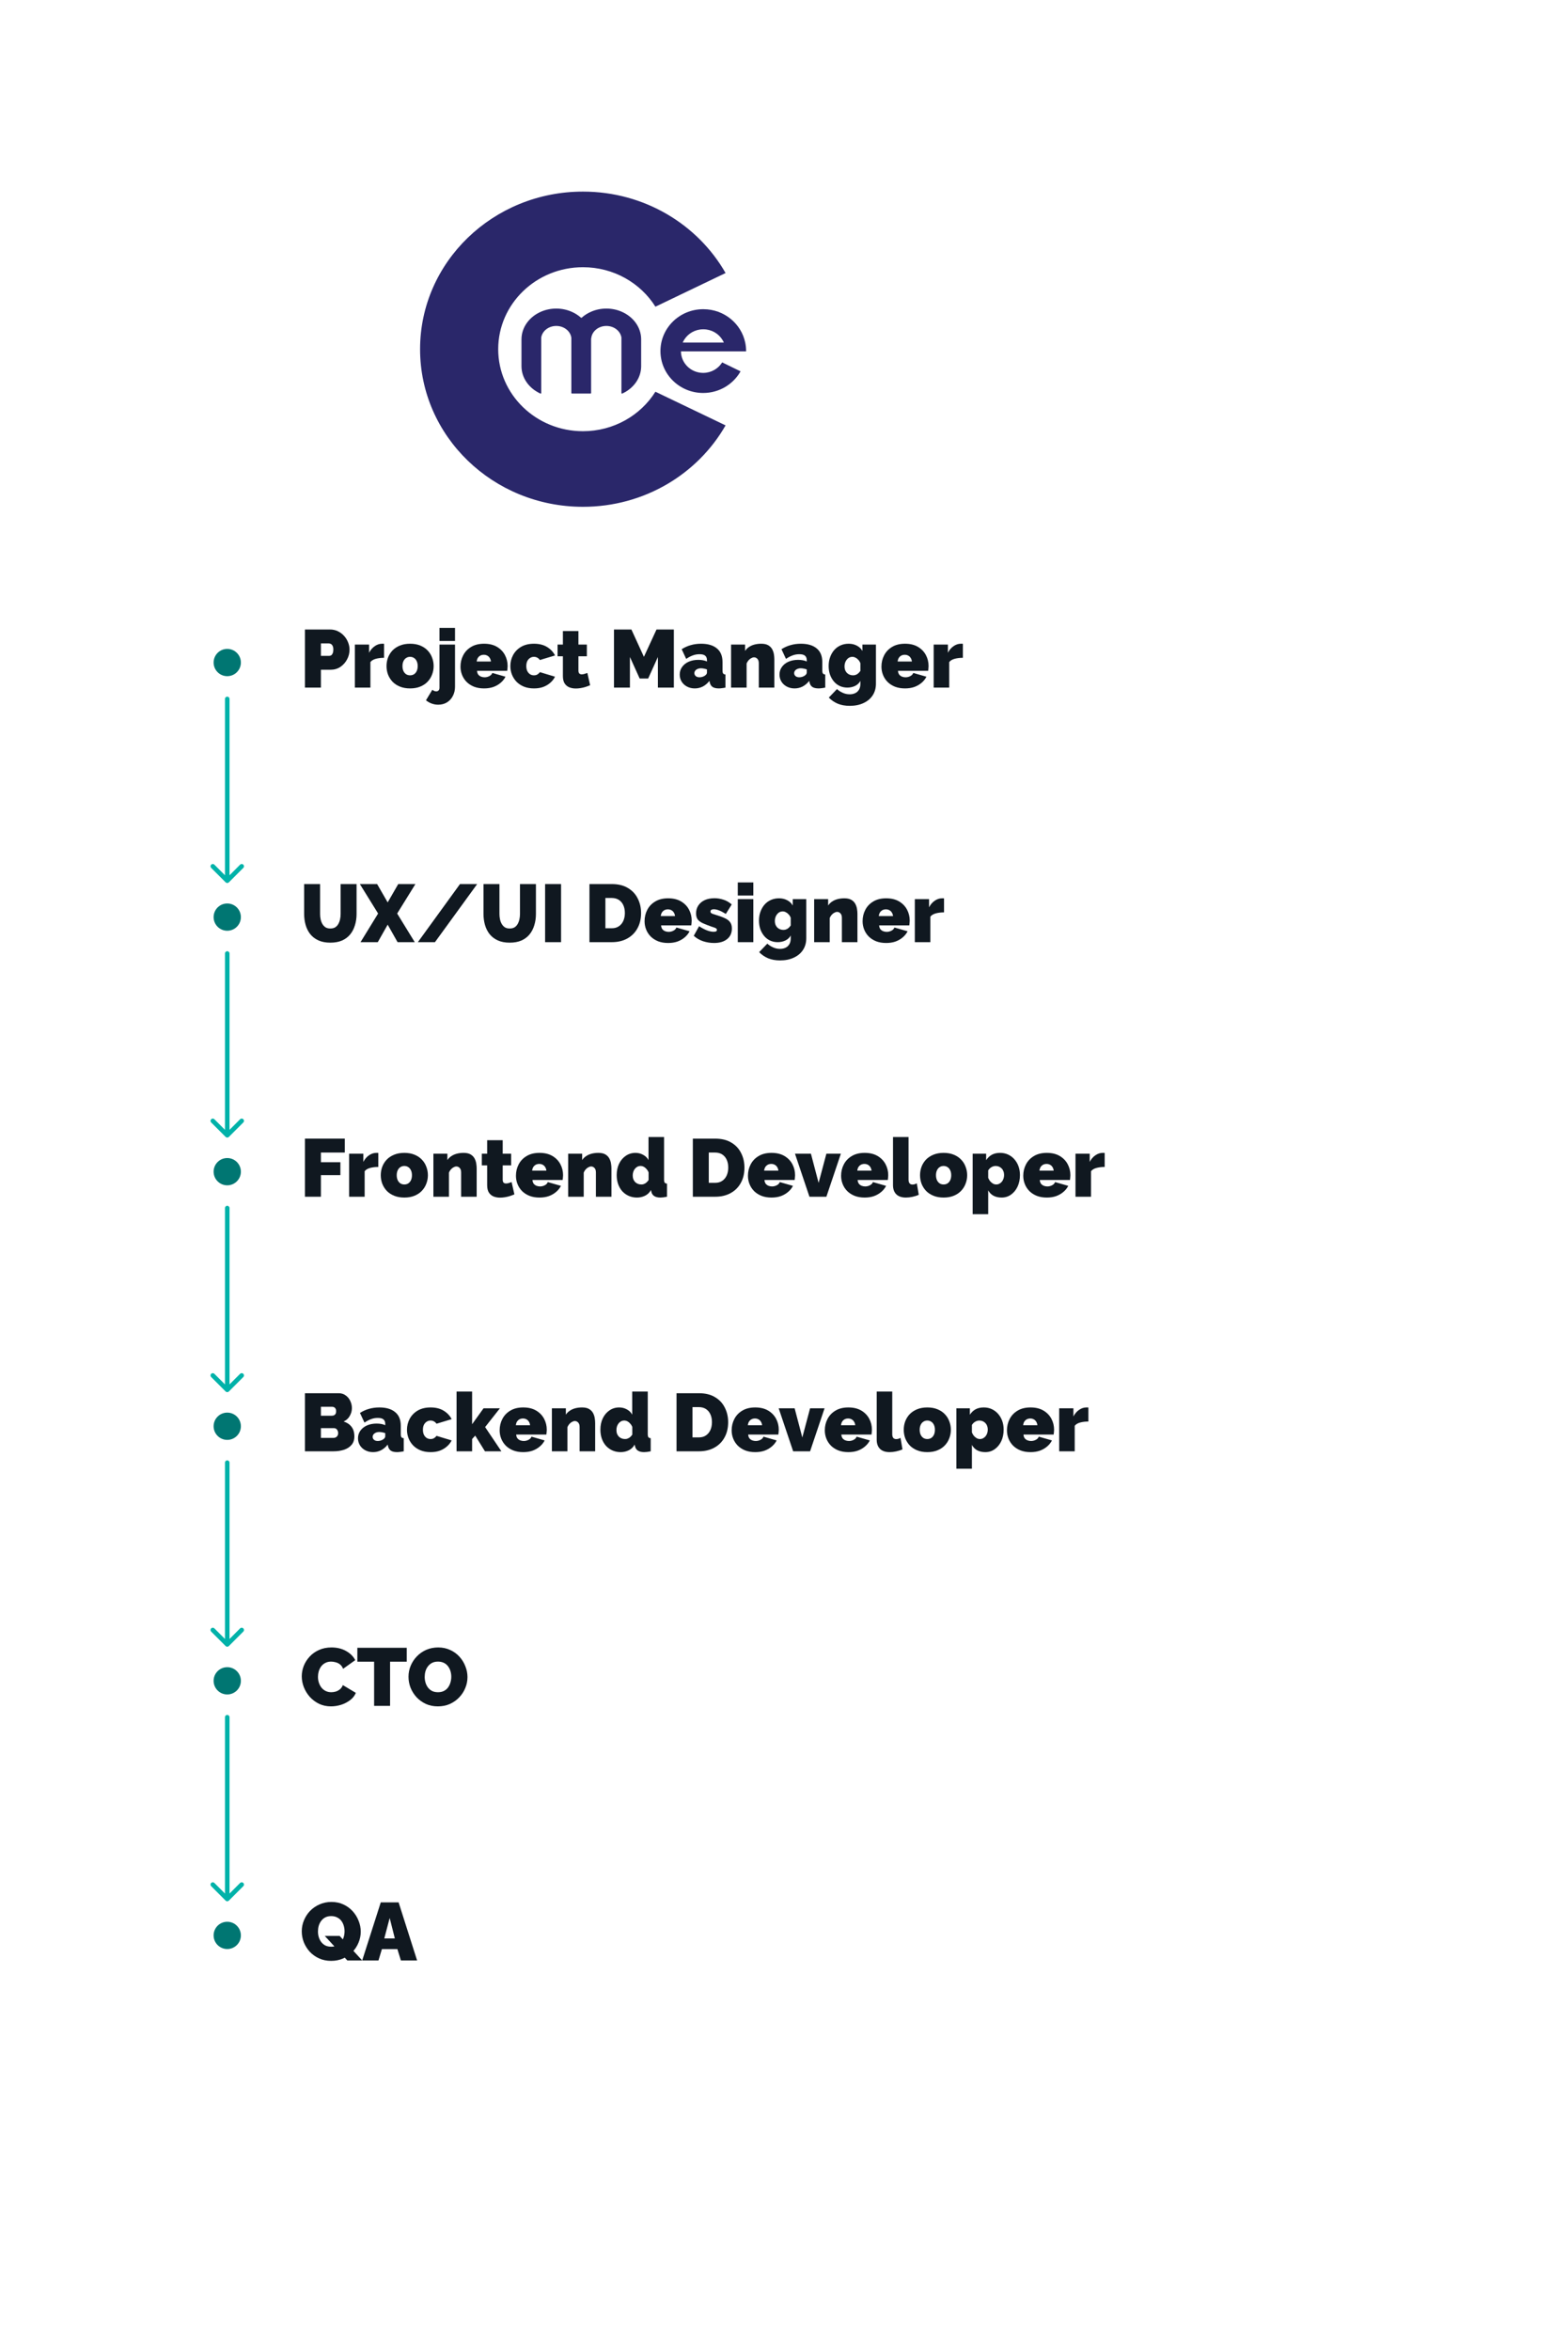 <svg width="345" height="517" viewBox="0 0 345 517" fill="none" xmlns="http://www.w3.org/2000/svg">
<g filter="url(#filter0_d_2509_132448)">
<rect x="15" y="10.744" width="315" height="486" rx="10" fill="white"/>
</g>
<mask id="mask0_2509_132448" style="mask-type:alpha" maskUnits="userSpaceOnUse" x="15" y="31" width="228" height="92">
<rect x="15" y="31.256" width="227.727" height="91.091" fill="#C4C4C4"/>
</mask>
<g mask="url(#mask0_2509_132448)">
<g clip-path="url(#clip0_2509_132448)">
<path d="M141.071 74.543V80.659C141.022 83.24 139.345 85.469 136.91 86.576C136.908 86.577 136.906 86.578 136.905 86.579C136.823 86.617 136.729 86.557 136.729 86.467V74.263C136.729 74.255 136.728 74.248 136.727 74.241C136.499 72.807 135.106 71.702 133.418 71.702C131.661 71.702 130.217 72.907 130.088 74.435C130.078 74.438 130.068 74.441 130.059 74.449V86.453C130.059 86.521 130.003 86.576 129.935 86.576H125.837C125.769 86.576 125.714 86.521 125.714 86.453V74.324C125.714 74.318 125.714 74.311 125.713 74.305C125.514 72.839 124.105 71.702 122.393 71.702C120.701 71.702 119.302 72.816 119.084 74.261C119.083 74.268 119.082 74.275 119.082 74.282V86.465C119.082 86.556 118.987 86.617 118.906 86.577C118.906 86.577 118.905 86.576 118.905 86.576C116.43 85.452 114.738 83.171 114.738 80.541V74.661C114.738 71.965 116.514 69.639 119.082 68.546C120.084 68.117 121.208 67.879 122.393 67.879C123.582 67.879 124.709 68.12 125.714 68.552C126.502 68.885 127.216 69.337 127.826 69.882C127.872 69.924 127.942 69.924 127.989 69.882C128.585 69.348 129.287 68.9 130.059 68.569C131.073 68.125 132.213 67.879 133.418 67.879C134.604 67.879 135.728 68.117 136.729 68.546C139.262 69.622 141.022 71.897 141.071 74.543Z" fill="#2A276A"/>
<path d="M128.266 94.855C117.967 94.855 109.619 86.78 109.619 76.816C109.619 66.856 117.967 58.781 128.266 58.781C135.024 58.781 140.939 62.257 144.209 67.464L159.645 60.062C153.542 49.381 141.776 42.147 128.266 42.147C108.471 42.147 92.427 57.67 92.427 76.816C92.427 95.965 108.471 111.486 128.266 111.486C141.776 111.486 153.539 104.255 159.645 93.574L144.209 86.172C140.939 91.379 135.021 94.855 128.266 94.855Z" fill="#2A276A"/>
<path d="M150.214 75.355C150.309 75.138 150.419 74.929 150.545 74.729C151.404 73.356 152.95 72.44 154.715 72.44C154.723 72.44 154.731 72.44 154.739 72.44C154.747 72.44 154.755 72.44 154.763 72.44C156.528 72.44 158.074 73.356 158.934 74.729C159.059 74.928 159.169 75.138 159.264 75.355H150.214ZM164.161 77.296C164.162 77.275 164.162 77.254 164.162 77.233C164.162 76.59 164.094 75.962 163.966 75.355C163.084 71.178 159.317 68.035 154.798 68.019C154.778 68.019 154.759 68.019 154.739 68.019C154.72 68.019 154.7 68.019 154.681 68.019C149.505 68.037 145.316 72.156 145.316 77.233C145.316 82.322 149.524 86.447 154.715 86.447C158.258 86.447 161.342 84.525 162.943 81.687L158.896 79.72C158.038 81.103 156.486 82.027 154.715 82.027C152.035 82.027 149.859 79.915 149.825 77.296H164.161Z" fill="#2A276A"/>
</g>
</g>
<path d="M211.858 144.704C211.198 144.704 210.598 144.776 210.058 144.92C209.518 145.064 209.116 145.304 208.852 145.64V151.256H205.432V141.788H208.564V143.588C208.9 142.952 209.32 142.466 209.824 142.13C210.328 141.782 210.862 141.608 211.426 141.608C211.558 141.608 211.648 141.608 211.696 141.608C211.756 141.608 211.81 141.614 211.858 141.626V144.704Z" fill="#101820"/>
<path d="M199.125 151.436C198.297 151.436 197.559 151.31 196.911 151.058C196.263 150.794 195.717 150.44 195.273 149.996C194.841 149.552 194.511 149.042 194.283 148.466C194.055 147.89 193.941 147.284 193.941 146.648C193.941 145.736 194.139 144.902 194.535 144.146C194.931 143.378 195.513 142.766 196.281 142.31C197.049 141.842 197.997 141.608 199.125 141.608C200.253 141.608 201.201 141.836 201.969 142.292C202.737 142.748 203.319 143.348 203.715 144.092C204.111 144.836 204.309 145.646 204.309 146.522C204.309 146.702 204.297 146.888 204.273 147.08C204.261 147.26 204.243 147.422 204.219 147.566H197.577C197.601 147.902 197.691 148.178 197.847 148.394C198.015 148.598 198.219 148.748 198.459 148.844C198.711 148.94 198.969 148.988 199.233 148.988C199.605 148.988 199.953 148.904 200.277 148.736C200.613 148.568 200.835 148.334 200.943 148.034L203.841 148.862C203.589 149.366 203.235 149.81 202.779 150.194C202.335 150.578 201.807 150.884 201.195 151.112C200.583 151.328 199.893 151.436 199.125 151.436ZM197.505 145.514H200.637C200.601 145.202 200.511 144.938 200.367 144.722C200.235 144.506 200.055 144.338 199.827 144.218C199.611 144.098 199.359 144.038 199.071 144.038C198.783 144.038 198.525 144.098 198.297 144.218C198.081 144.338 197.901 144.506 197.757 144.722C197.625 144.938 197.541 145.202 197.505 145.514Z" fill="#101820"/>
<path d="M186.445 151.256C185.833 151.256 185.269 151.136 184.753 150.896C184.249 150.656 183.817 150.32 183.457 149.888C183.097 149.456 182.815 148.952 182.611 148.376C182.419 147.8 182.323 147.176 182.323 146.504C182.323 145.796 182.431 145.148 182.647 144.56C182.863 143.96 183.163 143.438 183.547 142.994C183.943 142.55 184.411 142.208 184.951 141.968C185.491 141.728 186.085 141.608 186.733 141.608C187.405 141.608 187.999 141.746 188.515 142.022C189.043 142.286 189.457 142.676 189.757 143.192V141.788H192.727V150.392C192.727 151.376 192.487 152.234 192.007 152.966C191.527 153.698 190.855 154.262 189.991 154.658C189.127 155.066 188.119 155.27 186.967 155.27C185.971 155.27 185.095 155.114 184.339 154.802C183.595 154.49 182.935 154.04 182.359 153.452L184.159 151.58C184.507 151.904 184.921 152.174 185.401 152.39C185.893 152.618 186.415 152.732 186.967 152.732C187.387 152.732 187.771 152.654 188.119 152.498C188.479 152.342 188.767 152.09 188.983 151.742C189.199 151.406 189.307 150.956 189.307 150.392V149.78C189.043 150.272 188.647 150.644 188.119 150.896C187.603 151.136 187.045 151.256 186.445 151.256ZM187.669 148.556C187.837 148.556 187.993 148.538 188.137 148.502C188.293 148.454 188.437 148.394 188.569 148.322C188.701 148.238 188.827 148.136 188.947 148.016C189.079 147.884 189.199 147.74 189.307 147.584V145.892C189.199 145.604 189.049 145.358 188.857 145.154C188.665 144.938 188.455 144.776 188.227 144.668C187.999 144.548 187.765 144.488 187.525 144.488C187.285 144.488 187.057 144.542 186.841 144.65C186.637 144.758 186.457 144.914 186.301 145.118C186.145 145.31 186.025 145.532 185.941 145.784C185.857 146.036 185.815 146.306 185.815 146.594C185.815 146.882 185.857 147.146 185.941 147.386C186.037 147.626 186.169 147.836 186.337 148.016C186.505 148.184 186.703 148.316 186.931 148.412C187.159 148.508 187.405 148.556 187.669 148.556Z" fill="#101820"/>
<path d="M171.512 148.394C171.512 147.758 171.686 147.2 172.034 146.72C172.382 146.228 172.862 145.844 173.474 145.568C174.098 145.292 174.806 145.154 175.598 145.154C175.97 145.154 176.318 145.184 176.642 145.244C176.978 145.304 177.266 145.394 177.506 145.514V145.226C177.506 144.782 177.374 144.452 177.11 144.236C176.858 144.02 176.444 143.912 175.868 143.912C175.34 143.912 174.842 144.002 174.374 144.182C173.918 144.35 173.438 144.602 172.934 144.938L171.944 142.814C172.58 142.406 173.246 142.106 173.942 141.914C174.65 141.71 175.406 141.608 176.21 141.608C177.71 141.608 178.868 141.95 179.684 142.634C180.512 143.306 180.926 144.308 180.926 145.64V147.476C180.926 147.8 180.974 148.028 181.07 148.16C181.166 148.28 181.334 148.352 181.574 148.376V151.256C181.298 151.316 181.034 151.358 180.782 151.382C180.542 151.418 180.326 151.436 180.134 151.436C179.522 151.436 179.054 151.328 178.73 151.112C178.418 150.884 178.214 150.554 178.118 150.122L178.046 149.78C177.626 150.32 177.14 150.734 176.588 151.022C176.036 151.298 175.448 151.436 174.824 151.436C174.2 151.436 173.636 151.304 173.132 151.04C172.628 150.776 172.232 150.416 171.944 149.96C171.656 149.492 171.512 148.97 171.512 148.394ZM177.056 148.628C177.188 148.532 177.296 148.43 177.38 148.322C177.464 148.202 177.506 148.082 177.506 147.962V147.26C177.314 147.188 177.092 147.128 176.84 147.08C176.6 147.032 176.384 147.008 176.192 147.008C175.784 147.008 175.436 147.11 175.148 147.314C174.872 147.518 174.734 147.776 174.734 148.088C174.734 148.256 174.782 148.412 174.878 148.556C174.974 148.688 175.106 148.796 175.274 148.88C175.442 148.952 175.634 148.988 175.85 148.988C176.054 148.988 176.264 148.958 176.48 148.898C176.708 148.826 176.9 148.736 177.056 148.628Z" fill="#101820"/>
<path d="M170.376 151.256H166.956V145.928C166.956 145.46 166.848 145.124 166.632 144.92C166.428 144.704 166.188 144.596 165.912 144.596C165.72 144.596 165.516 144.656 165.3 144.776C165.084 144.884 164.886 145.04 164.706 145.244C164.526 145.448 164.382 145.682 164.274 145.946V151.256H160.854V141.788H163.932V143.192C164.16 142.844 164.448 142.556 164.796 142.328C165.144 142.088 165.546 141.908 166.002 141.788C166.458 141.668 166.956 141.608 167.496 141.608C168.144 141.608 168.66 141.722 169.044 141.95C169.428 142.178 169.716 142.472 169.908 142.832C170.1 143.192 170.226 143.57 170.286 143.966C170.346 144.35 170.376 144.704 170.376 145.028V151.256Z" fill="#101820"/>
<path d="M149.557 148.394C149.557 147.758 149.731 147.2 150.079 146.72C150.427 146.228 150.907 145.844 151.519 145.568C152.143 145.292 152.851 145.154 153.643 145.154C154.015 145.154 154.363 145.184 154.687 145.244C155.023 145.304 155.311 145.394 155.551 145.514V145.226C155.551 144.782 155.419 144.452 155.155 144.236C154.903 144.02 154.489 143.912 153.913 143.912C153.385 143.912 152.887 144.002 152.419 144.182C151.963 144.35 151.483 144.602 150.979 144.938L149.989 142.814C150.625 142.406 151.291 142.106 151.987 141.914C152.695 141.71 153.451 141.608 154.255 141.608C155.755 141.608 156.913 141.95 157.729 142.634C158.557 143.306 158.971 144.308 158.971 145.64V147.476C158.971 147.8 159.019 148.028 159.115 148.16C159.211 148.28 159.379 148.352 159.619 148.376V151.256C159.343 151.316 159.079 151.358 158.827 151.382C158.587 151.418 158.371 151.436 158.179 151.436C157.567 151.436 157.099 151.328 156.775 151.112C156.463 150.884 156.259 150.554 156.163 150.122L156.091 149.78C155.671 150.32 155.185 150.734 154.633 151.022C154.081 151.298 153.493 151.436 152.869 151.436C152.245 151.436 151.681 151.304 151.177 151.04C150.673 150.776 150.277 150.416 149.989 149.96C149.701 149.492 149.557 148.97 149.557 148.394ZM155.101 148.628C155.233 148.532 155.341 148.43 155.425 148.322C155.509 148.202 155.551 148.082 155.551 147.962V147.26C155.359 147.188 155.137 147.128 154.885 147.08C154.645 147.032 154.429 147.008 154.237 147.008C153.829 147.008 153.481 147.11 153.193 147.314C152.917 147.518 152.779 147.776 152.779 148.088C152.779 148.256 152.827 148.412 152.923 148.556C153.019 148.688 153.151 148.796 153.319 148.88C153.487 148.952 153.679 148.988 153.895 148.988C154.099 148.988 154.309 148.958 154.525 148.898C154.753 148.826 154.945 148.736 155.101 148.628Z" fill="#101820"/>
<path d="M144.756 151.256V144.524L142.614 149.258H140.742L138.6 144.524V151.256H135.09V138.476H138.924L141.678 144.488L144.45 138.476H148.266V151.256H144.756Z" fill="#101820"/>
<path d="M129.844 150.734C129.532 150.866 129.196 150.992 128.836 151.112C128.488 151.22 128.128 151.304 127.756 151.364C127.396 151.424 127.042 151.454 126.694 151.454C126.178 151.454 125.704 151.37 125.272 151.202C124.84 151.022 124.492 150.734 124.228 150.338C123.976 149.93 123.85 149.384 123.85 148.7V144.362H122.68V141.788H123.85V138.818H127.27V141.788H129.124V144.362H127.27V147.494C127.27 147.806 127.336 148.028 127.468 148.16C127.6 148.28 127.78 148.34 128.008 148.34C128.176 148.34 128.368 148.31 128.584 148.25C128.8 148.19 129.016 148.118 129.232 148.034L129.844 150.734Z" fill="#101820"/>
<path d="M117.493 151.436C116.653 151.436 115.909 151.304 115.261 151.04C114.625 150.776 114.085 150.416 113.641 149.96C113.197 149.492 112.861 148.964 112.633 148.376C112.405 147.788 112.291 147.17 112.291 146.522C112.291 145.658 112.489 144.854 112.885 144.11C113.293 143.354 113.881 142.748 114.649 142.292C115.429 141.836 116.377 141.608 117.493 141.608C118.633 141.608 119.593 141.848 120.373 142.328C121.153 142.808 121.735 143.426 122.119 144.182L118.789 145.19C118.633 144.962 118.441 144.788 118.213 144.668C117.997 144.548 117.751 144.488 117.475 144.488C117.163 144.488 116.881 144.572 116.629 144.74C116.377 144.896 116.173 145.124 116.017 145.424C115.873 145.724 115.801 146.09 115.801 146.522C115.801 146.942 115.873 147.308 116.017 147.62C116.173 147.92 116.377 148.154 116.629 148.322C116.881 148.478 117.163 148.556 117.475 148.556C117.667 148.556 117.841 148.532 117.997 148.484C118.153 148.424 118.297 148.34 118.429 148.232C118.573 148.124 118.693 147.998 118.789 147.854L122.119 148.862C121.867 149.366 121.519 149.81 121.075 150.194C120.643 150.578 120.127 150.884 119.527 151.112C118.939 151.328 118.261 151.436 117.493 151.436Z" fill="#101820"/>
<path d="M106.506 151.436C105.678 151.436 104.94 151.31 104.292 151.058C103.644 150.794 103.098 150.44 102.654 149.996C102.222 149.552 101.892 149.042 101.664 148.466C101.436 147.89 101.322 147.284 101.322 146.648C101.322 145.736 101.52 144.902 101.916 144.146C102.312 143.378 102.894 142.766 103.662 142.31C104.43 141.842 105.378 141.608 106.506 141.608C107.634 141.608 108.582 141.836 109.35 142.292C110.118 142.748 110.7 143.348 111.096 144.092C111.492 144.836 111.69 145.646 111.69 146.522C111.69 146.702 111.678 146.888 111.654 147.08C111.642 147.26 111.624 147.422 111.6 147.566H104.958C104.982 147.902 105.072 148.178 105.228 148.394C105.396 148.598 105.6 148.748 105.84 148.844C106.092 148.94 106.35 148.988 106.614 148.988C106.986 148.988 107.334 148.904 107.658 148.736C107.994 148.568 108.216 148.334 108.324 148.034L111.222 148.862C110.97 149.366 110.616 149.81 110.16 150.194C109.716 150.578 109.188 150.884 108.576 151.112C107.964 151.328 107.274 151.436 106.506 151.436ZM104.886 145.514H108.018C107.982 145.202 107.892 144.938 107.748 144.722C107.616 144.506 107.436 144.338 107.208 144.218C106.992 144.098 106.74 144.038 106.452 144.038C106.164 144.038 105.906 144.098 105.678 144.218C105.462 144.338 105.282 144.506 105.138 144.722C105.006 144.938 104.922 145.202 104.886 145.514Z" fill="#101820"/>
<path d="M96.408 155.018C95.916 155.018 95.442 154.934 94.986 154.766C94.518 154.598 94.098 154.358 93.726 154.046L95.13 151.724C95.226 151.832 95.352 151.916 95.508 151.976C95.664 152.048 95.82 152.084 95.976 152.084C96.132 152.084 96.258 152.054 96.354 151.994C96.462 151.934 96.546 151.844 96.606 151.724C96.666 151.604 96.696 151.466 96.696 151.31V141.788H100.116V151.04C100.116 151.82 99.954 152.51 99.63 153.11C99.318 153.71 98.886 154.178 98.334 154.514C97.782 154.85 97.14 155.018 96.408 155.018ZM96.696 140.996V138.116H100.116V140.996H96.696Z" fill="#101820"/>
<path d="M90.229 151.436C89.389 151.436 88.645 151.304 87.997 151.04C87.349 150.776 86.803 150.416 86.359 149.96C85.927 149.492 85.597 148.964 85.369 148.376C85.153 147.788 85.045 147.17 85.045 146.522C85.045 145.874 85.153 145.256 85.369 144.668C85.597 144.068 85.927 143.54 86.359 143.084C86.803 142.628 87.349 142.268 87.997 142.004C88.645 141.74 89.389 141.608 90.229 141.608C91.081 141.608 91.825 141.74 92.461 142.004C93.109 142.268 93.649 142.628 94.081 143.084C94.525 143.54 94.855 144.068 95.071 144.668C95.299 145.256 95.413 145.874 95.413 146.522C95.413 147.17 95.299 147.788 95.071 148.376C94.855 148.964 94.525 149.492 94.081 149.96C93.649 150.416 93.109 150.776 92.461 151.04C91.825 151.304 91.081 151.436 90.229 151.436ZM88.555 146.522C88.555 146.942 88.627 147.308 88.771 147.62C88.915 147.92 89.113 148.154 89.365 148.322C89.617 148.478 89.905 148.556 90.229 148.556C90.553 148.556 90.841 148.478 91.093 148.322C91.345 148.154 91.543 147.92 91.687 147.62C91.831 147.308 91.903 146.942 91.903 146.522C91.903 146.102 91.831 145.742 91.687 145.442C91.543 145.13 91.345 144.896 91.093 144.74C90.841 144.572 90.553 144.488 90.229 144.488C89.905 144.488 89.617 144.572 89.365 144.74C89.113 144.896 88.915 145.13 88.771 145.442C88.627 145.742 88.555 146.102 88.555 146.522Z" fill="#101820"/>
<path d="M84.505 144.704C83.845 144.704 83.245 144.776 82.705 144.92C82.165 145.064 81.763 145.304 81.499 145.64V151.256H78.079V141.788H81.211V143.588C81.547 142.952 81.967 142.466 82.471 142.13C82.975 141.782 83.509 141.608 84.073 141.608C84.205 141.608 84.295 141.608 84.343 141.608C84.403 141.608 84.457 141.614 84.505 141.626V144.704Z" fill="#101820"/>
<path d="M67.098 151.256V138.476H72.606C73.23 138.476 73.806 138.602 74.334 138.854C74.862 139.106 75.318 139.448 75.702 139.88C76.086 140.3 76.38 140.774 76.584 141.302C76.8 141.83 76.908 142.364 76.908 142.904C76.908 143.66 76.728 144.374 76.368 145.046C76.02 145.718 75.528 146.27 74.892 146.702C74.268 147.122 73.536 147.332 72.696 147.332H70.608V151.256H67.098ZM70.608 144.272H72.462C72.606 144.272 72.744 144.23 72.876 144.146C73.008 144.062 73.116 143.918 73.2 143.714C73.296 143.51 73.344 143.24 73.344 142.904C73.344 142.544 73.29 142.268 73.182 142.076C73.086 141.872 72.96 141.734 72.804 141.662C72.66 141.578 72.516 141.536 72.372 141.536H70.608V144.272Z" fill="#101820"/>
<path d="M207.71 200.704C207.05 200.704 206.45 200.776 205.91 200.92C205.37 201.064 204.968 201.304 204.704 201.64V207.256H201.284V197.788H204.416V199.588C204.752 198.952 205.172 198.466 205.676 198.13C206.18 197.782 206.714 197.608 207.278 197.608C207.41 197.608 207.5 197.608 207.548 197.608C207.608 197.608 207.662 197.614 207.71 197.626V200.704Z" fill="#101820"/>
<path d="M194.977 207.436C194.149 207.436 193.411 207.31 192.763 207.058C192.115 206.794 191.569 206.44 191.125 205.996C190.693 205.552 190.363 205.042 190.135 204.466C189.907 203.89 189.793 203.284 189.793 202.648C189.793 201.736 189.991 200.902 190.387 200.146C190.783 199.378 191.365 198.766 192.133 198.31C192.901 197.842 193.849 197.608 194.977 197.608C196.105 197.608 197.053 197.836 197.821 198.292C198.589 198.748 199.171 199.348 199.567 200.092C199.963 200.836 200.161 201.646 200.161 202.522C200.161 202.702 200.149 202.888 200.125 203.08C200.113 203.26 200.095 203.422 200.071 203.566H193.429C193.453 203.902 193.543 204.178 193.699 204.394C193.867 204.598 194.071 204.748 194.311 204.844C194.563 204.94 194.821 204.988 195.085 204.988C195.457 204.988 195.805 204.904 196.129 204.736C196.465 204.568 196.687 204.334 196.795 204.034L199.693 204.862C199.441 205.366 199.087 205.81 198.631 206.194C198.187 206.578 197.659 206.884 197.047 207.112C196.435 207.328 195.745 207.436 194.977 207.436ZM193.357 201.514H196.489C196.453 201.202 196.363 200.938 196.219 200.722C196.087 200.506 195.907 200.338 195.679 200.218C195.463 200.098 195.211 200.038 194.923 200.038C194.635 200.038 194.377 200.098 194.149 200.218C193.933 200.338 193.753 200.506 193.609 200.722C193.477 200.938 193.393 201.202 193.357 201.514Z" fill="#101820"/>
<path d="M188.658 207.256H185.238V201.928C185.238 201.46 185.129 201.124 184.913 200.92C184.709 200.704 184.469 200.596 184.193 200.596C184.001 200.596 183.797 200.656 183.581 200.776C183.365 200.884 183.168 201.04 182.988 201.244C182.808 201.448 182.663 201.682 182.555 201.946V207.256H179.135V197.788H182.214V199.192C182.442 198.844 182.729 198.556 183.077 198.328C183.425 198.088 183.828 197.908 184.284 197.788C184.74 197.668 185.237 197.608 185.777 197.608C186.425 197.608 186.942 197.722 187.326 197.95C187.71 198.178 187.997 198.472 188.189 198.832C188.381 199.192 188.507 199.57 188.567 199.966C188.627 200.35 188.658 200.704 188.658 201.028V207.256Z" fill="#101820"/>
<path d="M171.117 207.256C170.505 207.256 169.941 207.136 169.425 206.896C168.921 206.656 168.489 206.32 168.129 205.888C167.769 205.456 167.487 204.952 167.283 204.376C167.091 203.8 166.995 203.176 166.995 202.504C166.995 201.796 167.103 201.148 167.319 200.56C167.535 199.96 167.835 199.438 168.219 198.994C168.615 198.55 169.083 198.208 169.623 197.968C170.163 197.728 170.757 197.608 171.405 197.608C172.077 197.608 172.671 197.746 173.187 198.022C173.715 198.286 174.129 198.676 174.429 199.192V197.788H177.399V206.392C177.399 207.376 177.159 208.234 176.679 208.966C176.199 209.698 175.527 210.262 174.663 210.658C173.799 211.066 172.791 211.27 171.639 211.27C170.643 211.27 169.767 211.114 169.011 210.802C168.267 210.49 167.607 210.04 167.031 209.452L168.831 207.58C169.179 207.904 169.593 208.174 170.073 208.39C170.565 208.618 171.087 208.732 171.639 208.732C172.059 208.732 172.443 208.654 172.791 208.498C173.151 208.342 173.439 208.09 173.655 207.742C173.871 207.406 173.979 206.956 173.979 206.392V205.78C173.715 206.272 173.319 206.644 172.791 206.896C172.275 207.136 171.717 207.256 171.117 207.256ZM172.341 204.556C172.509 204.556 172.665 204.538 172.809 204.502C172.965 204.454 173.109 204.394 173.241 204.322C173.373 204.238 173.499 204.136 173.619 204.016C173.751 203.884 173.871 203.74 173.979 203.584V201.892C173.871 201.604 173.721 201.358 173.529 201.154C173.337 200.938 173.127 200.776 172.899 200.668C172.671 200.548 172.437 200.488 172.197 200.488C171.957 200.488 171.729 200.542 171.513 200.65C171.309 200.758 171.129 200.914 170.973 201.118C170.817 201.31 170.697 201.532 170.613 201.784C170.529 202.036 170.487 202.306 170.487 202.594C170.487 202.882 170.529 203.146 170.613 203.386C170.709 203.626 170.841 203.836 171.009 204.016C171.177 204.184 171.375 204.316 171.603 204.412C171.831 204.508 172.077 204.556 172.341 204.556Z" fill="#101820"/>
<path d="M162.331 207.256V197.788H165.751V207.256H162.331ZM162.331 196.996V194.116H165.751V196.996H162.331Z" fill="#101820"/>
<path d="M157.111 207.436C156.283 207.436 155.467 207.304 154.663 207.04C153.871 206.764 153.199 206.368 152.647 205.852L153.817 203.746C154.405 204.13 154.969 204.43 155.509 204.646C156.061 204.862 156.559 204.97 157.003 204.97C157.255 204.97 157.441 204.94 157.561 204.88C157.681 204.808 157.741 204.694 157.741 204.538C157.741 204.43 157.699 204.34 157.615 204.268C157.531 204.196 157.393 204.124 157.201 204.052C157.021 203.98 156.787 203.902 156.499 203.818C155.755 203.554 155.131 203.308 154.627 203.08C154.135 202.852 153.763 202.576 153.511 202.252C153.271 201.916 153.151 201.472 153.151 200.92C153.151 200.272 153.313 199.702 153.637 199.21C153.961 198.706 154.423 198.31 155.023 198.022C155.635 197.734 156.367 197.59 157.219 197.59C157.855 197.59 158.491 197.692 159.127 197.896C159.775 198.088 160.399 198.442 160.999 198.958L159.703 201.046C159.103 200.674 158.593 200.41 158.173 200.254C157.765 200.098 157.399 200.02 157.075 200.02C156.919 200.02 156.781 200.038 156.661 200.074C156.553 200.11 156.469 200.164 156.409 200.236C156.349 200.308 156.319 200.404 156.319 200.524C156.319 200.644 156.361 200.746 156.445 200.83C156.529 200.902 156.661 200.974 156.841 201.046C157.021 201.106 157.249 201.178 157.525 201.262C158.341 201.502 159.007 201.748 159.523 202C160.039 202.24 160.417 202.534 160.657 202.882C160.909 203.23 161.035 203.686 161.035 204.25C161.035 205.246 160.681 206.026 159.973 206.59C159.277 207.154 158.323 207.436 157.111 207.436Z" fill="#101820"/>
<path d="M147.007 207.436C146.179 207.436 145.441 207.31 144.793 207.058C144.145 206.794 143.599 206.44 143.155 205.996C142.723 205.552 142.393 205.042 142.165 204.466C141.937 203.89 141.823 203.284 141.823 202.648C141.823 201.736 142.021 200.902 142.417 200.146C142.813 199.378 143.395 198.766 144.163 198.31C144.931 197.842 145.879 197.608 147.007 197.608C148.135 197.608 149.083 197.836 149.851 198.292C150.619 198.748 151.201 199.348 151.597 200.092C151.993 200.836 152.191 201.646 152.191 202.522C152.191 202.702 152.179 202.888 152.155 203.08C152.143 203.26 152.125 203.422 152.101 203.566H145.459C145.483 203.902 145.573 204.178 145.729 204.394C145.897 204.598 146.101 204.748 146.341 204.844C146.593 204.94 146.851 204.988 147.115 204.988C147.487 204.988 147.835 204.904 148.159 204.736C148.495 204.568 148.717 204.334 148.825 204.034L151.723 204.862C151.471 205.366 151.117 205.81 150.661 206.194C150.217 206.578 149.689 206.884 149.077 207.112C148.465 207.328 147.775 207.436 147.007 207.436ZM145.387 201.514H148.519C148.483 201.202 148.393 200.938 148.249 200.722C148.117 200.506 147.937 200.338 147.709 200.218C147.493 200.098 147.241 200.038 146.953 200.038C146.665 200.038 146.407 200.098 146.179 200.218C145.963 200.338 145.783 200.506 145.639 200.722C145.507 200.938 145.423 201.202 145.387 201.514Z" fill="#101820"/>
<path d="M129.694 207.256V194.476H134.608C136.024 194.476 137.206 194.764 138.154 195.34C139.114 195.904 139.834 196.672 140.314 197.644C140.806 198.604 141.052 199.672 141.052 200.848C141.052 202.144 140.782 203.272 140.242 204.232C139.714 205.192 138.964 205.936 137.992 206.464C137.032 206.992 135.904 207.256 134.608 207.256H129.694ZM137.488 200.848C137.488 200.188 137.374 199.612 137.146 199.12C136.918 198.616 136.588 198.226 136.156 197.95C135.724 197.674 135.208 197.536 134.608 197.536H133.204V204.196H134.608C135.22 204.196 135.736 204.052 136.156 203.764C136.588 203.476 136.918 203.08 137.146 202.576C137.374 202.06 137.488 201.484 137.488 200.848Z" fill="#101820"/>
<path d="M119.938 207.256V194.476H123.448V207.256H119.938Z" fill="#101820"/>
<path d="M112.141 207.364C111.121 207.364 110.245 207.196 109.513 206.86C108.781 206.524 108.181 206.062 107.713 205.474C107.257 204.886 106.921 204.214 106.705 203.458C106.489 202.69 106.381 201.886 106.381 201.046V194.476H109.891V201.046C109.891 201.466 109.933 201.868 110.017 202.252C110.101 202.636 110.233 202.978 110.413 203.278C110.593 203.578 110.821 203.818 111.097 203.998C111.385 204.166 111.733 204.25 112.141 204.25C112.561 204.25 112.915 204.166 113.203 203.998C113.491 203.818 113.719 203.578 113.887 203.278C114.067 202.966 114.199 202.618 114.283 202.234C114.367 201.85 114.409 201.454 114.409 201.046V194.476H117.919V201.046C117.919 201.934 117.799 202.762 117.559 203.53C117.331 204.298 116.983 204.97 116.515 205.546C116.047 206.122 115.447 206.572 114.715 206.896C113.995 207.208 113.137 207.364 112.141 207.364Z" fill="#101820"/>
<path d="M104.989 194.476L95.701 207.256H91.939L101.209 194.476H104.989Z" fill="#101820"/>
<path d="M82.977 194.476L85.299 198.508L87.621 194.476H91.401L87.387 200.956L91.257 207.256H87.477L85.299 203.404L83.121 207.256H79.323L83.193 200.956L79.179 194.476H82.977Z" fill="#101820"/>
<path d="M72.678 207.364C71.658 207.364 70.782 207.196 70.05 206.86C69.318 206.524 68.718 206.062 68.25 205.474C67.794 204.886 67.458 204.214 67.242 203.458C67.026 202.69 66.918 201.886 66.918 201.046V194.476H70.428V201.046C70.428 201.466 70.47 201.868 70.554 202.252C70.638 202.636 70.77 202.978 70.95 203.278C71.13 203.578 71.358 203.818 71.634 203.998C71.922 204.166 72.27 204.25 72.678 204.25C73.098 204.25 73.452 204.166 73.74 203.998C74.028 203.818 74.256 203.578 74.424 203.278C74.604 202.966 74.736 202.618 74.82 202.234C74.904 201.85 74.946 201.454 74.946 201.046V194.476H78.456V201.046C78.456 201.934 78.336 202.762 78.096 203.53C77.868 204.298 77.52 204.97 77.052 205.546C76.584 206.122 75.984 206.572 75.252 206.896C74.532 207.208 73.674 207.364 72.678 207.364Z" fill="#101820"/>
<path d="M243.059 256.704C242.399 256.704 241.799 256.776 241.259 256.92C240.719 257.064 240.317 257.304 240.053 257.64V263.256H236.633V253.788H239.765V255.588C240.101 254.952 240.521 254.466 241.025 254.13C241.529 253.782 242.063 253.608 242.627 253.608C242.759 253.608 242.849 253.608 242.897 253.608C242.957 253.608 243.011 253.614 243.059 253.626V256.704Z" fill="#101820"/>
<path d="M230.327 263.436C229.499 263.436 228.761 263.31 228.113 263.058C227.465 262.794 226.919 262.44 226.475 261.996C226.043 261.552 225.713 261.042 225.485 260.466C225.257 259.89 225.143 259.284 225.143 258.648C225.143 257.736 225.341 256.902 225.737 256.146C226.133 255.378 226.715 254.766 227.483 254.31C228.251 253.842 229.199 253.608 230.327 253.608C231.455 253.608 232.403 253.836 233.171 254.292C233.939 254.748 234.521 255.348 234.917 256.092C235.313 256.836 235.511 257.646 235.511 258.522C235.511 258.702 235.499 258.888 235.475 259.08C235.463 259.26 235.445 259.422 235.421 259.566H228.779C228.803 259.902 228.893 260.178 229.049 260.394C229.217 260.598 229.421 260.748 229.661 260.844C229.913 260.94 230.171 260.988 230.435 260.988C230.807 260.988 231.155 260.904 231.479 260.736C231.815 260.568 232.037 260.334 232.145 260.034L235.043 260.862C234.791 261.366 234.437 261.81 233.981 262.194C233.537 262.578 233.009 262.884 232.397 263.112C231.785 263.328 231.095 263.436 230.327 263.436ZM228.707 257.514H231.839C231.803 257.202 231.713 256.938 231.569 256.722C231.437 256.506 231.257 256.338 231.029 256.218C230.813 256.098 230.561 256.038 230.273 256.038C229.985 256.038 229.727 256.098 229.499 256.218C229.283 256.338 229.103 256.506 228.959 256.722C228.827 256.938 228.743 257.202 228.707 257.514Z" fill="#101820"/>
<path d="M220.382 263.436C219.698 263.436 219.104 263.304 218.6 263.04C218.096 262.764 217.706 262.368 217.43 261.852V267.09H214.01V253.788H216.98V255.21C217.316 254.694 217.73 254.298 218.222 254.022C218.726 253.746 219.332 253.608 220.04 253.608C220.676 253.608 221.258 253.728 221.786 253.968C222.314 254.208 222.776 254.55 223.172 254.994C223.568 255.438 223.874 255.954 224.09 256.542C224.306 257.13 224.414 257.778 224.414 258.486C224.414 259.434 224.24 260.28 223.892 261.024C223.544 261.768 223.064 262.356 222.452 262.788C221.852 263.22 221.162 263.436 220.382 263.436ZM219.194 260.556C219.446 260.556 219.674 260.502 219.878 260.394C220.094 260.286 220.28 260.136 220.436 259.944C220.592 259.752 220.712 259.53 220.796 259.278C220.88 259.026 220.922 258.756 220.922 258.468C220.922 258.168 220.874 257.898 220.778 257.658C220.694 257.418 220.568 257.214 220.4 257.046C220.232 256.866 220.034 256.728 219.806 256.632C219.578 256.536 219.326 256.488 219.05 256.488C218.894 256.488 218.738 256.512 218.582 256.56C218.438 256.596 218.3 256.656 218.168 256.74C218.036 256.812 217.904 256.908 217.772 257.028C217.652 257.148 217.538 257.292 217.43 257.46V259.098C217.538 259.374 217.682 259.626 217.862 259.854C218.054 260.07 218.264 260.244 218.492 260.376C218.72 260.496 218.954 260.556 219.194 260.556Z" fill="#101820"/>
<path d="M207.616 263.436C206.776 263.436 206.032 263.304 205.384 263.04C204.736 262.776 204.19 262.416 203.746 261.96C203.314 261.492 202.984 260.964 202.756 260.376C202.54 259.788 202.432 259.17 202.432 258.522C202.432 257.874 202.54 257.256 202.756 256.668C202.984 256.068 203.314 255.54 203.746 255.084C204.19 254.628 204.736 254.268 205.384 254.004C206.032 253.74 206.776 253.608 207.616 253.608C208.468 253.608 209.212 253.74 209.848 254.004C210.496 254.268 211.036 254.628 211.468 255.084C211.912 255.54 212.242 256.068 212.458 256.668C212.686 257.256 212.8 257.874 212.8 258.522C212.8 259.17 212.686 259.788 212.458 260.376C212.242 260.964 211.912 261.492 211.468 261.96C211.036 262.416 210.496 262.776 209.848 263.04C209.212 263.304 208.468 263.436 207.616 263.436ZM205.942 258.522C205.942 258.942 206.014 259.308 206.158 259.62C206.302 259.92 206.5 260.154 206.752 260.322C207.004 260.478 207.292 260.556 207.616 260.556C207.94 260.556 208.228 260.478 208.48 260.322C208.732 260.154 208.93 259.92 209.074 259.62C209.218 259.308 209.29 258.942 209.29 258.522C209.29 258.102 209.218 257.742 209.074 257.442C208.93 257.13 208.732 256.896 208.48 256.74C208.228 256.572 207.94 256.488 207.616 256.488C207.292 256.488 207.004 256.572 206.752 256.74C206.5 256.896 206.302 257.13 206.158 257.442C206.014 257.742 205.942 258.102 205.942 258.522Z" fill="#101820"/>
<path d="M196.483 250.116H199.903V259.494C199.903 259.842 199.975 260.112 200.119 260.304C200.275 260.484 200.497 260.574 200.785 260.574C200.929 260.574 201.085 260.55 201.253 260.502C201.421 260.454 201.577 260.388 201.721 260.304L202.153 262.824C201.745 263.016 201.283 263.166 200.767 263.274C200.263 263.382 199.783 263.436 199.327 263.436C198.415 263.436 197.713 263.202 197.221 262.734C196.729 262.254 196.483 261.576 196.483 260.7V250.116Z" fill="#101820"/>
<path d="M190.248 263.436C189.42 263.436 188.682 263.31 188.034 263.058C187.386 262.794 186.84 262.44 186.396 261.996C185.964 261.552 185.634 261.042 185.406 260.466C185.178 259.89 185.064 259.284 185.064 258.648C185.064 257.736 185.262 256.902 185.658 256.146C186.054 255.378 186.636 254.766 187.404 254.31C188.172 253.842 189.12 253.608 190.248 253.608C191.376 253.608 192.324 253.836 193.092 254.292C193.86 254.748 194.442 255.348 194.838 256.092C195.234 256.836 195.432 257.646 195.432 258.522C195.432 258.702 195.42 258.888 195.396 259.08C195.384 259.26 195.366 259.422 195.342 259.566H188.7C188.724 259.902 188.814 260.178 188.97 260.394C189.138 260.598 189.342 260.748 189.582 260.844C189.834 260.94 190.092 260.988 190.356 260.988C190.728 260.988 191.076 260.904 191.4 260.736C191.736 260.568 191.958 260.334 192.066 260.034L194.964 260.862C194.712 261.366 194.358 261.81 193.902 262.194C193.458 262.578 192.93 262.884 192.318 263.112C191.706 263.328 191.016 263.436 190.248 263.436ZM188.628 257.514H191.76C191.724 257.202 191.634 256.938 191.49 256.722C191.358 256.506 191.178 256.338 190.95 256.218C190.734 256.098 190.482 256.038 190.194 256.038C189.906 256.038 189.648 256.098 189.42 256.218C189.204 256.338 189.024 256.506 188.88 256.722C188.748 256.938 188.664 257.202 188.628 257.514Z" fill="#101820"/>
<path d="M178.1 263.256L174.914 253.788H178.424L180.116 260.214L181.826 253.788H185.012L181.826 263.256H178.1Z" fill="#101820"/>
<path d="M169.752 263.436C168.924 263.436 168.186 263.31 167.538 263.058C166.89 262.794 166.344 262.44 165.9 261.996C165.468 261.552 165.138 261.042 164.91 260.466C164.682 259.89 164.568 259.284 164.568 258.648C164.568 257.736 164.766 256.902 165.162 256.146C165.558 255.378 166.14 254.766 166.908 254.31C167.676 253.842 168.624 253.608 169.752 253.608C170.88 253.608 171.828 253.836 172.596 254.292C173.364 254.748 173.946 255.348 174.342 256.092C174.738 256.836 174.936 257.646 174.936 258.522C174.936 258.702 174.924 258.888 174.9 259.08C174.888 259.26 174.87 259.422 174.846 259.566H168.204C168.228 259.902 168.318 260.178 168.474 260.394C168.642 260.598 168.846 260.748 169.086 260.844C169.338 260.94 169.596 260.988 169.86 260.988C170.232 260.988 170.58 260.904 170.904 260.736C171.24 260.568 171.462 260.334 171.57 260.034L174.468 260.862C174.216 261.366 173.862 261.81 173.406 262.194C172.962 262.578 172.434 262.884 171.822 263.112C171.21 263.328 170.52 263.436 169.752 263.436ZM168.132 257.514H171.264C171.228 257.202 171.138 256.938 170.994 256.722C170.862 256.506 170.682 256.338 170.454 256.218C170.238 256.098 169.986 256.038 169.698 256.038C169.41 256.038 169.152 256.098 168.924 256.218C168.708 256.338 168.528 256.506 168.384 256.722C168.252 256.938 168.168 257.202 168.132 257.514Z" fill="#101820"/>
<path d="M152.44 263.256V250.476H157.354C158.77 250.476 159.952 250.764 160.9 251.34C161.86 251.904 162.58 252.672 163.06 253.644C163.552 254.604 163.798 255.672 163.798 256.848C163.798 258.144 163.528 259.272 162.988 260.232C162.46 261.192 161.71 261.936 160.738 262.464C159.778 262.992 158.65 263.256 157.354 263.256H152.44ZM160.234 256.848C160.234 256.188 160.12 255.612 159.892 255.12C159.664 254.616 159.334 254.226 158.902 253.95C158.47 253.674 157.954 253.536 157.354 253.536H155.95V260.196H157.354C157.966 260.196 158.482 260.052 158.902 259.764C159.334 259.476 159.664 259.08 159.892 258.576C160.12 258.06 160.234 257.484 160.234 256.848Z" fill="#101820"/>
<path d="M135.688 258.504C135.688 257.568 135.862 256.734 136.21 256.002C136.57 255.258 137.062 254.676 137.686 254.256C138.31 253.824 139.024 253.608 139.828 253.608C140.44 253.608 141.004 253.752 141.52 254.04C142.036 254.316 142.426 254.7 142.69 255.192V250.116H146.11V259.476C146.11 259.8 146.158 260.028 146.254 260.16C146.35 260.28 146.518 260.352 146.758 260.376V263.256C146.17 263.376 145.69 263.436 145.318 263.436C144.742 263.436 144.286 263.328 143.95 263.112C143.614 262.896 143.398 262.566 143.302 262.122L143.23 261.78C142.906 262.356 142.468 262.776 141.916 263.04C141.364 263.304 140.776 263.436 140.152 263.436C139.504 263.436 138.904 263.316 138.352 263.076C137.812 262.836 137.338 262.5 136.93 262.068C136.534 261.624 136.228 261.102 136.012 260.502C135.796 259.89 135.688 259.224 135.688 258.504ZM142.708 259.584V257.892C142.6 257.616 142.45 257.376 142.258 257.172C142.078 256.956 141.874 256.788 141.646 256.668C141.418 256.548 141.184 256.488 140.944 256.488C140.692 256.488 140.458 256.542 140.242 256.65C140.038 256.758 139.858 256.908 139.702 257.1C139.546 257.292 139.426 257.514 139.342 257.766C139.258 258.018 139.216 258.288 139.216 258.576C139.216 258.876 139.258 259.146 139.342 259.386C139.438 259.626 139.57 259.836 139.738 260.016C139.906 260.184 140.104 260.316 140.332 260.412C140.56 260.508 140.812 260.556 141.088 260.556C141.256 260.556 141.412 260.538 141.556 260.502C141.7 260.454 141.838 260.394 141.97 260.322C142.102 260.238 142.228 260.136 142.348 260.016C142.48 259.884 142.6 259.74 142.708 259.584Z" fill="#101820"/>
<path d="M134.534 263.256H131.114V257.928C131.114 257.46 131.006 257.124 130.79 256.92C130.586 256.704 130.346 256.596 130.07 256.596C129.878 256.596 129.674 256.656 129.458 256.776C129.242 256.884 129.044 257.04 128.864 257.244C128.684 257.448 128.54 257.682 128.432 257.946V263.256H125.012V253.788H128.09V255.192C128.318 254.844 128.606 254.556 128.954 254.328C129.302 254.088 129.704 253.908 130.16 253.788C130.616 253.668 131.114 253.608 131.654 253.608C132.302 253.608 132.818 253.722 133.202 253.95C133.586 254.178 133.874 254.472 134.066 254.832C134.258 255.192 134.384 255.57 134.444 255.966C134.504 256.35 134.534 256.704 134.534 257.028V263.256Z" fill="#101820"/>
<path d="M118.705 263.436C117.877 263.436 117.139 263.31 116.491 263.058C115.843 262.794 115.297 262.44 114.853 261.996C114.421 261.552 114.091 261.042 113.863 260.466C113.635 259.89 113.521 259.284 113.521 258.648C113.521 257.736 113.719 256.902 114.115 256.146C114.511 255.378 115.093 254.766 115.861 254.31C116.629 253.842 117.577 253.608 118.705 253.608C119.833 253.608 120.781 253.836 121.549 254.292C122.317 254.748 122.899 255.348 123.295 256.092C123.691 256.836 123.889 257.646 123.889 258.522C123.889 258.702 123.877 258.888 123.853 259.08C123.841 259.26 123.823 259.422 123.799 259.566H117.157C117.181 259.902 117.271 260.178 117.427 260.394C117.595 260.598 117.799 260.748 118.039 260.844C118.291 260.94 118.549 260.988 118.813 260.988C119.185 260.988 119.533 260.904 119.857 260.736C120.193 260.568 120.415 260.334 120.523 260.034L123.421 260.862C123.169 261.366 122.815 261.81 122.359 262.194C121.915 262.578 121.387 262.884 120.775 263.112C120.163 263.328 119.473 263.436 118.705 263.436ZM117.085 257.514H120.217C120.181 257.202 120.091 256.938 119.947 256.722C119.815 256.506 119.635 256.338 119.407 256.218C119.191 256.098 118.939 256.038 118.651 256.038C118.363 256.038 118.105 256.098 117.877 256.218C117.661 256.338 117.481 256.506 117.337 256.722C117.205 256.938 117.121 257.202 117.085 257.514Z" fill="#101820"/>
<path d="M113.18 262.734C112.868 262.866 112.532 262.992 112.172 263.112C111.824 263.22 111.464 263.304 111.092 263.364C110.732 263.424 110.378 263.454 110.03 263.454C109.514 263.454 109.04 263.37 108.608 263.202C108.176 263.022 107.828 262.734 107.564 262.338C107.312 261.93 107.186 261.384 107.186 260.7V256.362H106.016V253.788H107.186V250.818H110.606V253.788H112.46V256.362H110.606V259.494C110.606 259.806 110.672 260.028 110.804 260.16C110.936 260.28 111.116 260.34 111.344 260.34C111.512 260.34 111.704 260.31 111.92 260.25C112.136 260.19 112.352 260.118 112.568 260.034L113.18 262.734Z" fill="#101820"/>
<path d="M104.88 263.256H101.46V257.928C101.46 257.46 101.352 257.124 101.136 256.92C100.932 256.704 100.692 256.596 100.416 256.596C100.224 256.596 100.02 256.656 99.804 256.776C99.588 256.884 99.39 257.04 99.21 257.244C99.03 257.448 98.886 257.682 98.778 257.946V263.256H95.358V253.788H98.436V255.192C98.664 254.844 98.952 254.556 99.3 254.328C99.648 254.088 100.05 253.908 100.506 253.788C100.962 253.668 101.46 253.608 102 253.608C102.648 253.608 103.164 253.722 103.548 253.95C103.932 254.178 104.22 254.472 104.412 254.832C104.604 255.192 104.73 255.57 104.79 255.966C104.85 256.35 104.88 256.704 104.88 257.028V263.256Z" fill="#101820"/>
<path d="M88.963 263.436C88.123 263.436 87.379 263.304 86.731 263.04C86.083 262.776 85.537 262.416 85.093 261.96C84.661 261.492 84.331 260.964 84.103 260.376C83.887 259.788 83.779 259.17 83.779 258.522C83.779 257.874 83.887 257.256 84.103 256.668C84.331 256.068 84.661 255.54 85.093 255.084C85.537 254.628 86.083 254.268 86.731 254.004C87.379 253.74 88.123 253.608 88.963 253.608C89.815 253.608 90.559 253.74 91.195 254.004C91.843 254.268 92.383 254.628 92.815 255.084C93.259 255.54 93.589 256.068 93.805 256.668C94.033 257.256 94.147 257.874 94.147 258.522C94.147 259.17 94.033 259.788 93.805 260.376C93.589 260.964 93.259 261.492 92.815 261.96C92.383 262.416 91.843 262.776 91.195 263.04C90.559 263.304 89.815 263.436 88.963 263.436ZM87.289 258.522C87.289 258.942 87.361 259.308 87.505 259.62C87.649 259.92 87.847 260.154 88.099 260.322C88.351 260.478 88.639 260.556 88.963 260.556C89.287 260.556 89.575 260.478 89.827 260.322C90.079 260.154 90.277 259.92 90.421 259.62C90.565 259.308 90.637 258.942 90.637 258.522C90.637 258.102 90.565 257.742 90.421 257.442C90.277 257.13 90.079 256.896 89.827 256.74C89.575 256.572 89.287 256.488 88.963 256.488C88.639 256.488 88.351 256.572 88.099 256.74C87.847 256.896 87.649 257.13 87.505 257.442C87.361 257.742 87.289 258.102 87.289 258.522Z" fill="#101820"/>
<path d="M83.239 256.704C82.579 256.704 81.979 256.776 81.439 256.92C80.899 257.064 80.497 257.304 80.233 257.64V263.256H76.813V253.788H79.945V255.588C80.281 254.952 80.701 254.466 81.205 254.13C81.709 253.782 82.243 253.608 82.807 253.608C82.939 253.608 83.029 253.608 83.077 253.608C83.137 253.608 83.191 253.614 83.239 253.626V256.704Z" fill="#101820"/>
<path d="M67.098 263.256V250.476H75.864V253.536H70.608V255.66H74.892V258.504H70.608V263.256H67.098Z" fill="#101820"/>
<path d="M239.473 312.704C238.813 312.704 238.213 312.776 237.673 312.92C237.133 313.064 236.731 313.304 236.467 313.64V319.256H233.047V309.788H236.179V311.588C236.515 310.952 236.935 310.466 237.439 310.13C237.943 309.782 238.477 309.608 239.041 309.608C239.173 309.608 239.263 309.608 239.311 309.608C239.371 309.608 239.425 309.614 239.473 309.626V312.704Z" fill="#101820"/>
<path d="M226.741 319.436C225.913 319.436 225.175 319.31 224.527 319.058C223.879 318.794 223.333 318.44 222.889 317.996C222.457 317.552 222.127 317.042 221.899 316.466C221.671 315.89 221.557 315.284 221.557 314.648C221.557 313.736 221.755 312.902 222.151 312.146C222.547 311.378 223.129 310.766 223.897 310.31C224.665 309.842 225.613 309.608 226.741 309.608C227.869 309.608 228.817 309.836 229.585 310.292C230.353 310.748 230.935 311.348 231.331 312.092C231.727 312.836 231.925 313.646 231.925 314.522C231.925 314.702 231.913 314.888 231.889 315.08C231.877 315.26 231.859 315.422 231.835 315.566H225.193C225.217 315.902 225.307 316.178 225.463 316.394C225.631 316.598 225.835 316.748 226.075 316.844C226.327 316.94 226.585 316.988 226.849 316.988C227.221 316.988 227.569 316.904 227.893 316.736C228.229 316.568 228.451 316.334 228.559 316.034L231.457 316.862C231.205 317.366 230.851 317.81 230.395 318.194C229.951 318.578 229.423 318.884 228.811 319.112C228.199 319.328 227.509 319.436 226.741 319.436ZM225.121 313.514H228.253C228.217 313.202 228.127 312.938 227.983 312.722C227.851 312.506 227.671 312.338 227.443 312.218C227.227 312.098 226.975 312.038 226.687 312.038C226.399 312.038 226.141 312.098 225.913 312.218C225.697 312.338 225.517 312.506 225.373 312.722C225.241 312.938 225.157 313.202 225.121 313.514Z" fill="#101820"/>
<path d="M216.796 319.436C216.112 319.436 215.518 319.304 215.014 319.04C214.51 318.764 214.12 318.368 213.844 317.852V323.09H210.424V309.788H213.394V311.21C213.73 310.694 214.144 310.298 214.636 310.022C215.14 309.746 215.746 309.608 216.454 309.608C217.09 309.608 217.672 309.728 218.2 309.968C218.728 310.208 219.19 310.55 219.586 310.994C219.982 311.438 220.288 311.954 220.504 312.542C220.72 313.13 220.828 313.778 220.828 314.486C220.828 315.434 220.654 316.28 220.306 317.024C219.958 317.768 219.478 318.356 218.866 318.788C218.266 319.22 217.576 319.436 216.796 319.436ZM215.608 316.556C215.86 316.556 216.088 316.502 216.292 316.394C216.508 316.286 216.694 316.136 216.85 315.944C217.006 315.752 217.126 315.53 217.21 315.278C217.294 315.026 217.336 314.756 217.336 314.468C217.336 314.168 217.288 313.898 217.192 313.658C217.108 313.418 216.982 313.214 216.814 313.046C216.646 312.866 216.448 312.728 216.22 312.632C215.992 312.536 215.74 312.488 215.464 312.488C215.308 312.488 215.152 312.512 214.996 312.56C214.852 312.596 214.714 312.656 214.582 312.74C214.45 312.812 214.318 312.908 214.186 313.028C214.066 313.148 213.952 313.292 213.844 313.46V315.098C213.952 315.374 214.096 315.626 214.276 315.854C214.468 316.07 214.678 316.244 214.906 316.376C215.134 316.496 215.368 316.556 215.608 316.556Z" fill="#101820"/>
<path d="M204.03 319.436C203.19 319.436 202.446 319.304 201.798 319.04C201.15 318.776 200.604 318.416 200.16 317.96C199.728 317.492 199.398 316.964 199.17 316.376C198.954 315.788 198.846 315.17 198.846 314.522C198.846 313.874 198.954 313.256 199.17 312.668C199.398 312.068 199.728 311.54 200.16 311.084C200.604 310.628 201.15 310.268 201.798 310.004C202.446 309.74 203.19 309.608 204.03 309.608C204.882 309.608 205.626 309.74 206.262 310.004C206.91 310.268 207.45 310.628 207.882 311.084C208.326 311.54 208.656 312.068 208.872 312.668C209.1 313.256 209.214 313.874 209.214 314.522C209.214 315.17 209.1 315.788 208.872 316.376C208.656 316.964 208.326 317.492 207.882 317.96C207.45 318.416 206.91 318.776 206.262 319.04C205.626 319.304 204.882 319.436 204.03 319.436ZM202.356 314.522C202.356 314.942 202.428 315.308 202.572 315.62C202.716 315.92 202.914 316.154 203.166 316.322C203.418 316.478 203.706 316.556 204.03 316.556C204.354 316.556 204.642 316.478 204.894 316.322C205.146 316.154 205.344 315.92 205.488 315.62C205.632 315.308 205.704 314.942 205.704 314.522C205.704 314.102 205.632 313.742 205.488 313.442C205.344 313.13 205.146 312.896 204.894 312.74C204.642 312.572 204.354 312.488 204.03 312.488C203.706 312.488 203.418 312.572 203.166 312.74C202.914 312.896 202.716 313.13 202.572 313.442C202.428 313.742 202.356 314.102 202.356 314.522Z" fill="#101820"/>
<path d="M192.897 306.116H196.317V315.494C196.317 315.842 196.389 316.112 196.533 316.304C196.689 316.484 196.911 316.574 197.199 316.574C197.343 316.574 197.499 316.55 197.667 316.502C197.835 316.454 197.991 316.388 198.135 316.304L198.567 318.824C198.159 319.016 197.697 319.166 197.181 319.274C196.677 319.382 196.197 319.436 195.741 319.436C194.829 319.436 194.127 319.202 193.635 318.734C193.143 318.254 192.897 317.576 192.897 316.7V306.116Z" fill="#101820"/>
<path d="M186.663 319.436C185.835 319.436 185.097 319.31 184.449 319.058C183.801 318.794 183.255 318.44 182.811 317.996C182.379 317.552 182.049 317.042 181.821 316.466C181.593 315.89 181.479 315.284 181.479 314.648C181.479 313.736 181.677 312.902 182.073 312.146C182.469 311.378 183.051 310.766 183.819 310.31C184.587 309.842 185.535 309.608 186.663 309.608C187.791 309.608 188.739 309.836 189.507 310.292C190.275 310.748 190.857 311.348 191.253 312.092C191.649 312.836 191.847 313.646 191.847 314.522C191.847 314.702 191.835 314.888 191.811 315.08C191.799 315.26 191.781 315.422 191.757 315.566H185.115C185.139 315.902 185.229 316.178 185.385 316.394C185.553 316.598 185.757 316.748 185.997 316.844C186.249 316.94 186.507 316.988 186.771 316.988C187.143 316.988 187.491 316.904 187.815 316.736C188.151 316.568 188.373 316.334 188.481 316.034L191.379 316.862C191.127 317.366 190.773 317.81 190.317 318.194C189.873 318.578 189.345 318.884 188.733 319.112C188.121 319.328 187.431 319.436 186.663 319.436ZM185.043 313.514H188.175C188.139 313.202 188.049 312.938 187.905 312.722C187.773 312.506 187.593 312.338 187.365 312.218C187.149 312.098 186.897 312.038 186.609 312.038C186.321 312.038 186.063 312.098 185.835 312.218C185.619 312.338 185.439 312.506 185.295 312.722C185.163 312.938 185.079 313.202 185.043 313.514Z" fill="#101820"/>
<path d="M174.514 319.256L171.328 309.788H174.838L176.53 316.214L178.24 309.788H181.426L178.24 319.256H174.514Z" fill="#101820"/>
<path d="M166.166 319.436C165.338 319.436 164.6 319.31 163.952 319.058C163.304 318.794 162.758 318.44 162.314 317.996C161.882 317.552 161.552 317.042 161.324 316.466C161.096 315.89 160.982 315.284 160.982 314.648C160.982 313.736 161.18 312.902 161.576 312.146C161.972 311.378 162.554 310.766 163.322 310.31C164.09 309.842 165.038 309.608 166.166 309.608C167.294 309.608 168.242 309.836 169.01 310.292C169.778 310.748 170.36 311.348 170.756 312.092C171.152 312.836 171.35 313.646 171.35 314.522C171.35 314.702 171.338 314.888 171.314 315.08C171.302 315.26 171.284 315.422 171.26 315.566H164.618C164.642 315.902 164.732 316.178 164.888 316.394C165.056 316.598 165.26 316.748 165.5 316.844C165.752 316.94 166.01 316.988 166.274 316.988C166.646 316.988 166.994 316.904 167.318 316.736C167.654 316.568 167.876 316.334 167.984 316.034L170.882 316.862C170.63 317.366 170.276 317.81 169.82 318.194C169.376 318.578 168.848 318.884 168.236 319.112C167.624 319.328 166.934 319.436 166.166 319.436ZM164.546 313.514H167.678C167.642 313.202 167.552 312.938 167.408 312.722C167.276 312.506 167.096 312.338 166.868 312.218C166.652 312.098 166.4 312.038 166.112 312.038C165.824 312.038 165.566 312.098 165.338 312.218C165.122 312.338 164.942 312.506 164.798 312.722C164.666 312.938 164.582 313.202 164.546 313.514Z" fill="#101820"/>
<path d="M148.854 319.256V306.476H153.768C155.184 306.476 156.366 306.764 157.314 307.34C158.274 307.904 158.994 308.672 159.474 309.644C159.966 310.604 160.212 311.672 160.212 312.848C160.212 314.144 159.942 315.272 159.402 316.232C158.874 317.192 158.124 317.936 157.152 318.464C156.192 318.992 155.064 319.256 153.768 319.256H148.854ZM156.648 312.848C156.648 312.188 156.534 311.612 156.306 311.12C156.078 310.616 155.748 310.226 155.316 309.95C154.884 309.674 154.368 309.536 153.768 309.536H152.364V316.196H153.768C154.38 316.196 154.896 316.052 155.316 315.764C155.748 315.476 156.078 315.08 156.306 314.576C156.534 314.06 156.648 313.484 156.648 312.848Z" fill="#101820"/>
<path d="M132.102 314.504C132.102 313.568 132.276 312.734 132.624 312.002C132.984 311.258 133.476 310.676 134.1 310.256C134.724 309.824 135.438 309.608 136.242 309.608C136.854 309.608 137.418 309.752 137.934 310.04C138.45 310.316 138.84 310.7 139.104 311.192V306.116H142.524V315.476C142.524 315.8 142.572 316.028 142.668 316.16C142.764 316.28 142.932 316.352 143.172 316.376V319.256C142.584 319.376 142.104 319.436 141.732 319.436C141.156 319.436 140.7 319.328 140.364 319.112C140.028 318.896 139.812 318.566 139.716 318.122L139.644 317.78C139.32 318.356 138.882 318.776 138.33 319.04C137.778 319.304 137.19 319.436 136.566 319.436C135.918 319.436 135.318 319.316 134.766 319.076C134.226 318.836 133.752 318.5 133.344 318.068C132.948 317.624 132.642 317.102 132.426 316.502C132.21 315.89 132.102 315.224 132.102 314.504ZM139.122 315.584V313.892C139.014 313.616 138.864 313.376 138.672 313.172C138.492 312.956 138.288 312.788 138.06 312.668C137.832 312.548 137.598 312.488 137.358 312.488C137.106 312.488 136.872 312.542 136.656 312.65C136.452 312.758 136.272 312.908 136.116 313.1C135.96 313.292 135.84 313.514 135.756 313.766C135.672 314.018 135.63 314.288 135.63 314.576C135.63 314.876 135.672 315.146 135.756 315.386C135.852 315.626 135.984 315.836 136.152 316.016C136.32 316.184 136.518 316.316 136.746 316.412C136.974 316.508 137.226 316.556 137.502 316.556C137.67 316.556 137.826 316.538 137.97 316.502C138.114 316.454 138.252 316.394 138.384 316.322C138.516 316.238 138.642 316.136 138.762 316.016C138.894 315.884 139.014 315.74 139.122 315.584Z" fill="#101820"/>
<path d="M130.949 319.256H127.529V313.928C127.529 313.46 127.421 313.124 127.205 312.92C127.001 312.704 126.761 312.596 126.485 312.596C126.293 312.596 126.089 312.656 125.873 312.776C125.657 312.884 125.459 313.04 125.279 313.244C125.099 313.448 124.955 313.682 124.847 313.946V319.256H121.427V309.788H124.505V311.192C124.733 310.844 125.021 310.556 125.369 310.328C125.717 310.088 126.119 309.908 126.575 309.788C127.031 309.668 127.529 309.608 128.069 309.608C128.717 309.608 129.233 309.722 129.617 309.95C130.001 310.178 130.289 310.472 130.481 310.832C130.673 311.192 130.799 311.57 130.859 311.966C130.919 312.35 130.949 312.704 130.949 313.028V319.256Z" fill="#101820"/>
<path d="M115.12 319.436C114.292 319.436 113.554 319.31 112.906 319.058C112.258 318.794 111.712 318.44 111.268 317.996C110.836 317.552 110.506 317.042 110.278 316.466C110.05 315.89 109.936 315.284 109.936 314.648C109.936 313.736 110.134 312.902 110.53 312.146C110.926 311.378 111.508 310.766 112.276 310.31C113.044 309.842 113.992 309.608 115.12 309.608C116.248 309.608 117.196 309.836 117.964 310.292C118.732 310.748 119.314 311.348 119.71 312.092C120.106 312.836 120.304 313.646 120.304 314.522C120.304 314.702 120.292 314.888 120.268 315.08C120.256 315.26 120.238 315.422 120.214 315.566H113.572C113.596 315.902 113.686 316.178 113.842 316.394C114.01 316.598 114.214 316.748 114.454 316.844C114.706 316.94 114.964 316.988 115.228 316.988C115.6 316.988 115.948 316.904 116.272 316.736C116.608 316.568 116.83 316.334 116.938 316.034L119.836 316.862C119.584 317.366 119.23 317.81 118.774 318.194C118.33 318.578 117.802 318.884 117.19 319.112C116.578 319.328 115.888 319.436 115.12 319.436ZM113.5 313.514H116.632C116.596 313.202 116.506 312.938 116.362 312.722C116.23 312.506 116.05 312.338 115.822 312.218C115.606 312.098 115.354 312.038 115.066 312.038C114.778 312.038 114.52 312.098 114.292 312.218C114.076 312.338 113.896 312.506 113.752 312.722C113.62 312.938 113.536 313.202 113.5 313.514Z" fill="#101820"/>
<path d="M106.702 319.256L104.56 315.8L103.876 316.556V319.256H100.456V306.116H103.876V313.298L106.396 309.788H109.996L106.738 313.928L110.32 319.256H106.702Z" fill="#101820"/>
<path d="M94.747 319.436C93.907 319.436 93.163 319.304 92.515 319.04C91.879 318.776 91.339 318.416 90.895 317.96C90.451 317.492 90.115 316.964 89.887 316.376C89.659 315.788 89.545 315.17 89.545 314.522C89.545 313.658 89.743 312.854 90.139 312.11C90.547 311.354 91.135 310.748 91.903 310.292C92.683 309.836 93.631 309.608 94.747 309.608C95.887 309.608 96.847 309.848 97.627 310.328C98.407 310.808 98.989 311.426 99.373 312.182L96.043 313.19C95.887 312.962 95.695 312.788 95.467 312.668C95.251 312.548 95.005 312.488 94.729 312.488C94.417 312.488 94.135 312.572 93.883 312.74C93.631 312.896 93.427 313.124 93.271 313.424C93.127 313.724 93.055 314.09 93.055 314.522C93.055 314.942 93.127 315.308 93.271 315.62C93.427 315.92 93.631 316.154 93.883 316.322C94.135 316.478 94.417 316.556 94.729 316.556C94.921 316.556 95.095 316.532 95.251 316.484C95.407 316.424 95.551 316.34 95.683 316.232C95.827 316.124 95.947 315.998 96.043 315.854L99.373 316.862C99.121 317.366 98.773 317.81 98.329 318.194C97.897 318.578 97.381 318.884 96.781 319.112C96.193 319.328 95.515 319.436 94.747 319.436Z" fill="#101820"/>
<path d="M78.769 316.394C78.769 315.758 78.944 315.2 79.291 314.72C79.639 314.228 80.12 313.844 80.731 313.568C81.356 313.292 82.064 313.154 82.856 313.154C83.228 313.154 83.576 313.184 83.9 313.244C84.236 313.304 84.523 313.394 84.763 313.514V313.226C84.763 312.782 84.632 312.452 84.368 312.236C84.115 312.02 83.701 311.912 83.126 311.912C82.597 311.912 82.1 312.002 81.632 312.182C81.175 312.35 80.695 312.602 80.192 312.938L79.201 310.814C79.838 310.406 80.504 310.106 81.2 309.914C81.907 309.71 82.663 309.608 83.468 309.608C84.968 309.608 86.126 309.95 86.942 310.634C87.769 311.306 88.183 312.308 88.183 313.64V315.476C88.183 315.8 88.231 316.028 88.328 316.16C88.424 316.28 88.591 316.352 88.832 316.376V319.256C88.555 319.316 88.291 319.358 88.04 319.382C87.799 319.418 87.584 319.436 87.391 319.436C86.779 319.436 86.311 319.328 85.987 319.112C85.675 318.884 85.472 318.554 85.376 318.122L85.303 317.78C84.883 318.32 84.397 318.734 83.846 319.022C83.293 319.298 82.706 319.436 82.082 319.436C81.457 319.436 80.894 319.304 80.389 319.04C79.885 318.776 79.49 318.416 79.201 317.96C78.913 317.492 78.769 316.97 78.769 316.394ZM84.314 316.628C84.445 316.532 84.553 316.43 84.638 316.322C84.722 316.202 84.763 316.082 84.763 315.962V315.26C84.572 315.188 84.35 315.128 84.097 315.08C83.858 315.032 83.641 315.008 83.45 315.008C83.041 315.008 82.694 315.11 82.406 315.314C82.129 315.518 81.992 315.776 81.992 316.088C81.992 316.256 82.04 316.412 82.135 316.556C82.231 316.688 82.364 316.796 82.531 316.88C82.7 316.952 82.891 316.988 83.108 316.988C83.311 316.988 83.522 316.958 83.737 316.898C83.966 316.826 84.157 316.736 84.314 316.628Z" fill="#101820"/>
<path d="M77.97 315.98C77.97 316.748 77.76 317.372 77.34 317.852C76.932 318.332 76.38 318.686 75.684 318.914C74.988 319.142 74.22 319.256 73.38 319.256H67.098V306.476H74.514C75.114 306.476 75.63 306.638 76.062 306.962C76.506 307.274 76.842 307.682 77.07 308.186C77.31 308.69 77.43 309.212 77.43 309.752C77.43 310.34 77.274 310.91 76.962 311.462C76.662 312.014 76.206 312.428 75.594 312.704C76.326 312.92 76.902 313.298 77.322 313.838C77.754 314.378 77.97 315.092 77.97 315.98ZM74.406 315.26C74.406 315.044 74.364 314.858 74.28 314.702C74.208 314.534 74.106 314.402 73.974 314.306C73.842 314.21 73.686 314.162 73.506 314.162H70.608V316.304H73.38C73.572 316.304 73.746 316.262 73.902 316.178C74.058 316.094 74.178 315.974 74.262 315.818C74.358 315.662 74.406 315.476 74.406 315.26ZM70.608 309.464V311.426H73.002C73.158 311.426 73.308 311.402 73.452 311.354C73.596 311.294 73.716 311.192 73.812 311.048C73.908 310.904 73.956 310.7 73.956 310.436C73.956 310.196 73.914 310.01 73.83 309.878C73.758 309.734 73.656 309.632 73.524 309.572C73.404 309.5 73.266 309.464 73.11 309.464H70.608Z" fill="#101820"/>
<path d="M96.342 375.364C95.37 375.364 94.488 375.184 93.696 374.824C92.904 374.452 92.22 373.96 91.644 373.348C91.08 372.724 90.642 372.028 90.33 371.26C90.03 370.48 89.88 369.676 89.88 368.848C89.88 367.996 90.042 367.186 90.366 366.418C90.69 365.65 91.14 364.966 91.716 364.366C92.304 363.754 92.994 363.274 93.786 362.926C94.59 362.578 95.466 362.404 96.414 362.404C97.386 362.404 98.268 362.59 99.06 362.962C99.852 363.322 100.53 363.814 101.094 364.438C101.658 365.062 102.09 365.764 102.39 366.544C102.702 367.312 102.858 368.104 102.858 368.92C102.858 369.76 102.696 370.564 102.372 371.332C102.06 372.1 101.61 372.79 101.022 373.402C100.446 374.002 99.762 374.482 98.97 374.842C98.178 375.19 97.302 375.364 96.342 375.364ZM93.444 368.884C93.444 369.316 93.504 369.736 93.624 370.144C93.744 370.54 93.924 370.9 94.164 371.224C94.404 371.536 94.704 371.788 95.064 371.98C95.436 372.16 95.874 372.25 96.378 372.25C96.882 372.25 97.32 372.154 97.692 371.962C98.064 371.77 98.364 371.512 98.592 371.188C98.832 370.852 99.006 370.486 99.114 370.09C99.234 369.682 99.294 369.268 99.294 368.848C99.294 368.416 99.234 368.002 99.114 367.606C98.994 367.21 98.814 366.856 98.574 366.544C98.334 366.22 98.028 365.968 97.656 365.788C97.284 365.608 96.852 365.518 96.36 365.518C95.856 365.518 95.418 365.614 95.046 365.806C94.686 365.998 94.386 366.256 94.146 366.58C93.906 366.892 93.726 367.252 93.606 367.66C93.498 368.056 93.444 368.464 93.444 368.884Z" fill="#101820"/>
<path d="M89.497 365.536H85.825V375.256H82.315V365.536H78.625V362.476H89.497V365.536Z" fill="#101820"/>
<path d="M66.396 368.758C66.396 367.978 66.54 367.216 66.828 366.472C67.128 365.716 67.56 365.032 68.124 364.42C68.688 363.808 69.372 363.322 70.176 362.962C70.992 362.59 71.91 362.404 72.93 362.404C74.154 362.404 75.222 362.662 76.134 363.178C77.046 363.682 77.724 364.354 78.168 365.194L75.486 367.102C75.33 366.682 75.102 366.358 74.802 366.13C74.514 365.902 74.196 365.746 73.848 365.662C73.512 365.566 73.182 365.518 72.858 365.518C72.354 365.518 71.916 365.62 71.544 365.824C71.184 366.016 70.884 366.274 70.644 366.598C70.416 366.922 70.242 367.282 70.122 367.678C70.014 368.074 69.96 368.47 69.96 368.866C69.96 369.31 70.026 369.736 70.158 370.144C70.29 370.552 70.482 370.918 70.734 371.242C70.986 371.554 71.292 371.8 71.652 371.98C72.024 372.16 72.438 372.25 72.894 372.25C73.218 372.25 73.548 372.202 73.884 372.106C74.22 371.998 74.526 371.83 74.802 371.602C75.078 371.374 75.288 371.068 75.432 370.684L78.294 372.394C78.042 373.018 77.622 373.552 77.034 373.996C76.446 374.44 75.78 374.782 75.036 375.022C74.292 375.25 73.554 375.364 72.822 375.364C71.874 375.364 71.004 375.178 70.212 374.806C69.432 374.422 68.754 373.918 68.178 373.294C67.614 372.658 67.176 371.95 66.864 371.17C66.552 370.378 66.396 369.574 66.396 368.758Z" fill="#101820"/>
<path d="M83.779 418.476H87.703L91.771 431.256H88.207L87.433 428.754H84.031L83.275 431.256H79.693L83.779 418.476ZM86.875 426.414L85.741 421.914L84.553 426.414H86.875Z" fill="#101820"/>
<path d="M72.858 431.346C71.886 431.346 71.004 431.166 70.212 430.806C69.42 430.446 68.736 429.96 68.16 429.348C67.596 428.724 67.158 428.028 66.846 427.26C66.546 426.48 66.396 425.676 66.396 424.848C66.396 423.996 66.558 423.186 66.882 422.418C67.206 421.638 67.656 420.948 68.232 420.348C68.82 419.748 69.51 419.274 70.302 418.926C71.106 418.566 71.982 418.386 72.93 418.386C73.902 418.386 74.784 418.572 75.576 418.944C76.368 419.316 77.046 419.814 77.61 420.438C78.174 421.062 78.606 421.764 78.906 422.544C79.218 423.312 79.374 424.104 79.374 424.92C79.374 425.76 79.212 426.564 78.888 427.332C78.576 428.1 78.126 428.79 77.538 429.402C76.962 430.002 76.278 430.476 75.486 430.824C74.694 431.172 73.818 431.346 72.858 431.346ZM72.894 428.232C73.398 428.232 73.836 428.136 74.208 427.944C74.58 427.752 74.88 427.494 75.108 427.17C75.348 426.846 75.522 426.486 75.63 426.09C75.75 425.682 75.81 425.268 75.81 424.848C75.81 424.416 75.75 424.002 75.63 423.606C75.51 423.198 75.33 422.838 75.09 422.526C74.85 422.214 74.544 421.968 74.172 421.788C73.8 421.596 73.368 421.5 72.876 421.5C72.372 421.5 71.934 421.596 71.562 421.788C71.202 421.98 70.902 422.238 70.662 422.562C70.422 422.886 70.242 423.252 70.122 423.66C70.014 424.056 69.96 424.464 69.96 424.884C69.96 425.316 70.02 425.73 70.14 426.126C70.26 426.522 70.44 426.882 70.68 427.206C70.92 427.518 71.22 427.77 71.58 427.962C71.952 428.142 72.39 428.232 72.894 428.232ZM71.454 425.856H74.73L79.698 431.256H76.422L71.454 425.856Z" fill="#101820"/>
<path d="M50.5 153.744C50.5 153.468 50.276 153.244 50 153.244C49.724 153.244 49.5 153.468 49.5 153.744H50.5ZM49.646 194.098C49.842 194.293 50.158 194.293 50.354 194.098L53.535 190.916C53.731 190.72 53.731 190.404 53.535 190.209C53.34 190.013 53.024 190.013 52.828 190.209L50 193.037L47.172 190.209C46.976 190.013 46.66 190.013 46.465 190.209C46.269 190.404 46.269 190.72 46.465 190.916L49.646 194.098ZM49.5 153.744V193.744H50.5V153.744H49.5Z" fill="#00B2A9"/>
<circle cx="50" cy="145.744" r="3" fill="#007672"/>
<path d="M50.5 209.744C50.5 209.468 50.276 209.244 50 209.244C49.724 209.244 49.5 209.468 49.5 209.744H50.5ZM49.646 250.098C49.842 250.293 50.158 250.293 50.354 250.098L53.535 246.916C53.731 246.72 53.731 246.404 53.535 246.209C53.34 246.013 53.024 246.013 52.828 246.209L50 249.037L47.172 246.209C46.976 246.013 46.66 246.013 46.465 246.209C46.269 246.404 46.269 246.72 46.465 246.916L49.646 250.098ZM49.5 209.744V249.744H50.5V209.744H49.5Z" fill="#00B2A9"/>
<path d="M50.5 265.744C50.5 265.468 50.276 265.244 50 265.244C49.724 265.244 49.5 265.468 49.5 265.744H50.5ZM49.646 306.098C49.842 306.293 50.158 306.293 50.354 306.098L53.535 302.916C53.731 302.72 53.731 302.404 53.535 302.209C53.34 302.013 53.024 302.013 52.828 302.209L50 305.037L47.172 302.209C46.976 302.013 46.66 302.013 46.465 302.209C46.269 302.404 46.269 302.72 46.465 302.916L49.646 306.098ZM49.5 265.744V305.744H50.5V265.744H49.5Z" fill="#00B2A9"/>
<circle cx="50" cy="257.744" r="3" fill="#007672"/>
<path d="M50.5 321.744C50.5 321.468 50.276 321.244 50 321.244C49.724 321.244 49.5 321.468 49.5 321.744H50.5ZM49.646 362.098C49.842 362.293 50.158 362.293 50.354 362.098L53.535 358.916C53.731 358.72 53.731 358.404 53.535 358.209C53.34 358.013 53.024 358.013 52.828 358.209L50 361.037L47.172 358.209C46.976 358.013 46.66 358.013 46.465 358.209C46.269 358.404 46.269 358.72 46.465 358.916L49.646 362.098ZM49.5 321.744V361.744H50.5V321.744H49.5Z" fill="#00B2A9"/>
<circle cx="50" cy="313.744" r="3" fill="#007672"/>
<circle cx="50" cy="201.744" r="3" fill="#007672"/>
<circle cx="50" cy="369.744" r="3" fill="#007672"/>
<path d="M50.5 377.744C50.5 377.468 50.276 377.244 50 377.244C49.724 377.244 49.5 377.468 49.5 377.744H50.5ZM49.646 418.098C49.842 418.293 50.158 418.293 50.354 418.098L53.535 414.916C53.731 414.72 53.731 414.404 53.535 414.209C53.34 414.013 53.024 414.013 52.828 414.209L50 417.037L47.172 414.209C46.976 414.013 46.66 414.013 46.465 414.209C46.269 414.404 46.269 414.72 46.465 414.916L49.646 418.098ZM49.5 377.744V417.744H50.5V377.744H49.5Z" fill="#00B2A9"/>
<circle cx="50" cy="425.744" r="3" fill="#007672"/>
<defs>
<filter id="filter0_d_2509_132448" x="0" y="0.744" width="345" height="516" filterUnits="userSpaceOnUse" color-interpolation-filters="sRGB">
<feFlood flood-opacity="0" result="BackgroundImageFix"/>
<feColorMatrix in="SourceAlpha" type="matrix" values="0 0 0 0 0 0 0 0 0 0 0 0 0 0 0 0 0 0 127 0" result="hardAlpha"/>
<feMorphology radius="5" operator="dilate" in="SourceAlpha" result="effect1_dropShadow_2509_132448"/>
<feOffset dy="5"/>
<feGaussianBlur stdDeviation="5"/>
<feColorMatrix type="matrix" values="0 0 0 0 0 0 0 0 0 0 0 0 0 0 0 0 0 0 0.05 0"/>
<feBlend mode="normal" in2="BackgroundImageFix" result="effect1_dropShadow_2509_132448"/>
<feBlend mode="normal" in="SourceGraphic" in2="effect1_dropShadow_2509_132448" result="shape"/>
</filter>
<clipPath id="clip0_2509_132448">
<rect width="71.734" height="71.734" fill="white" transform="translate(92.427 40.934)"/>
</clipPath>
</defs>
</svg>
